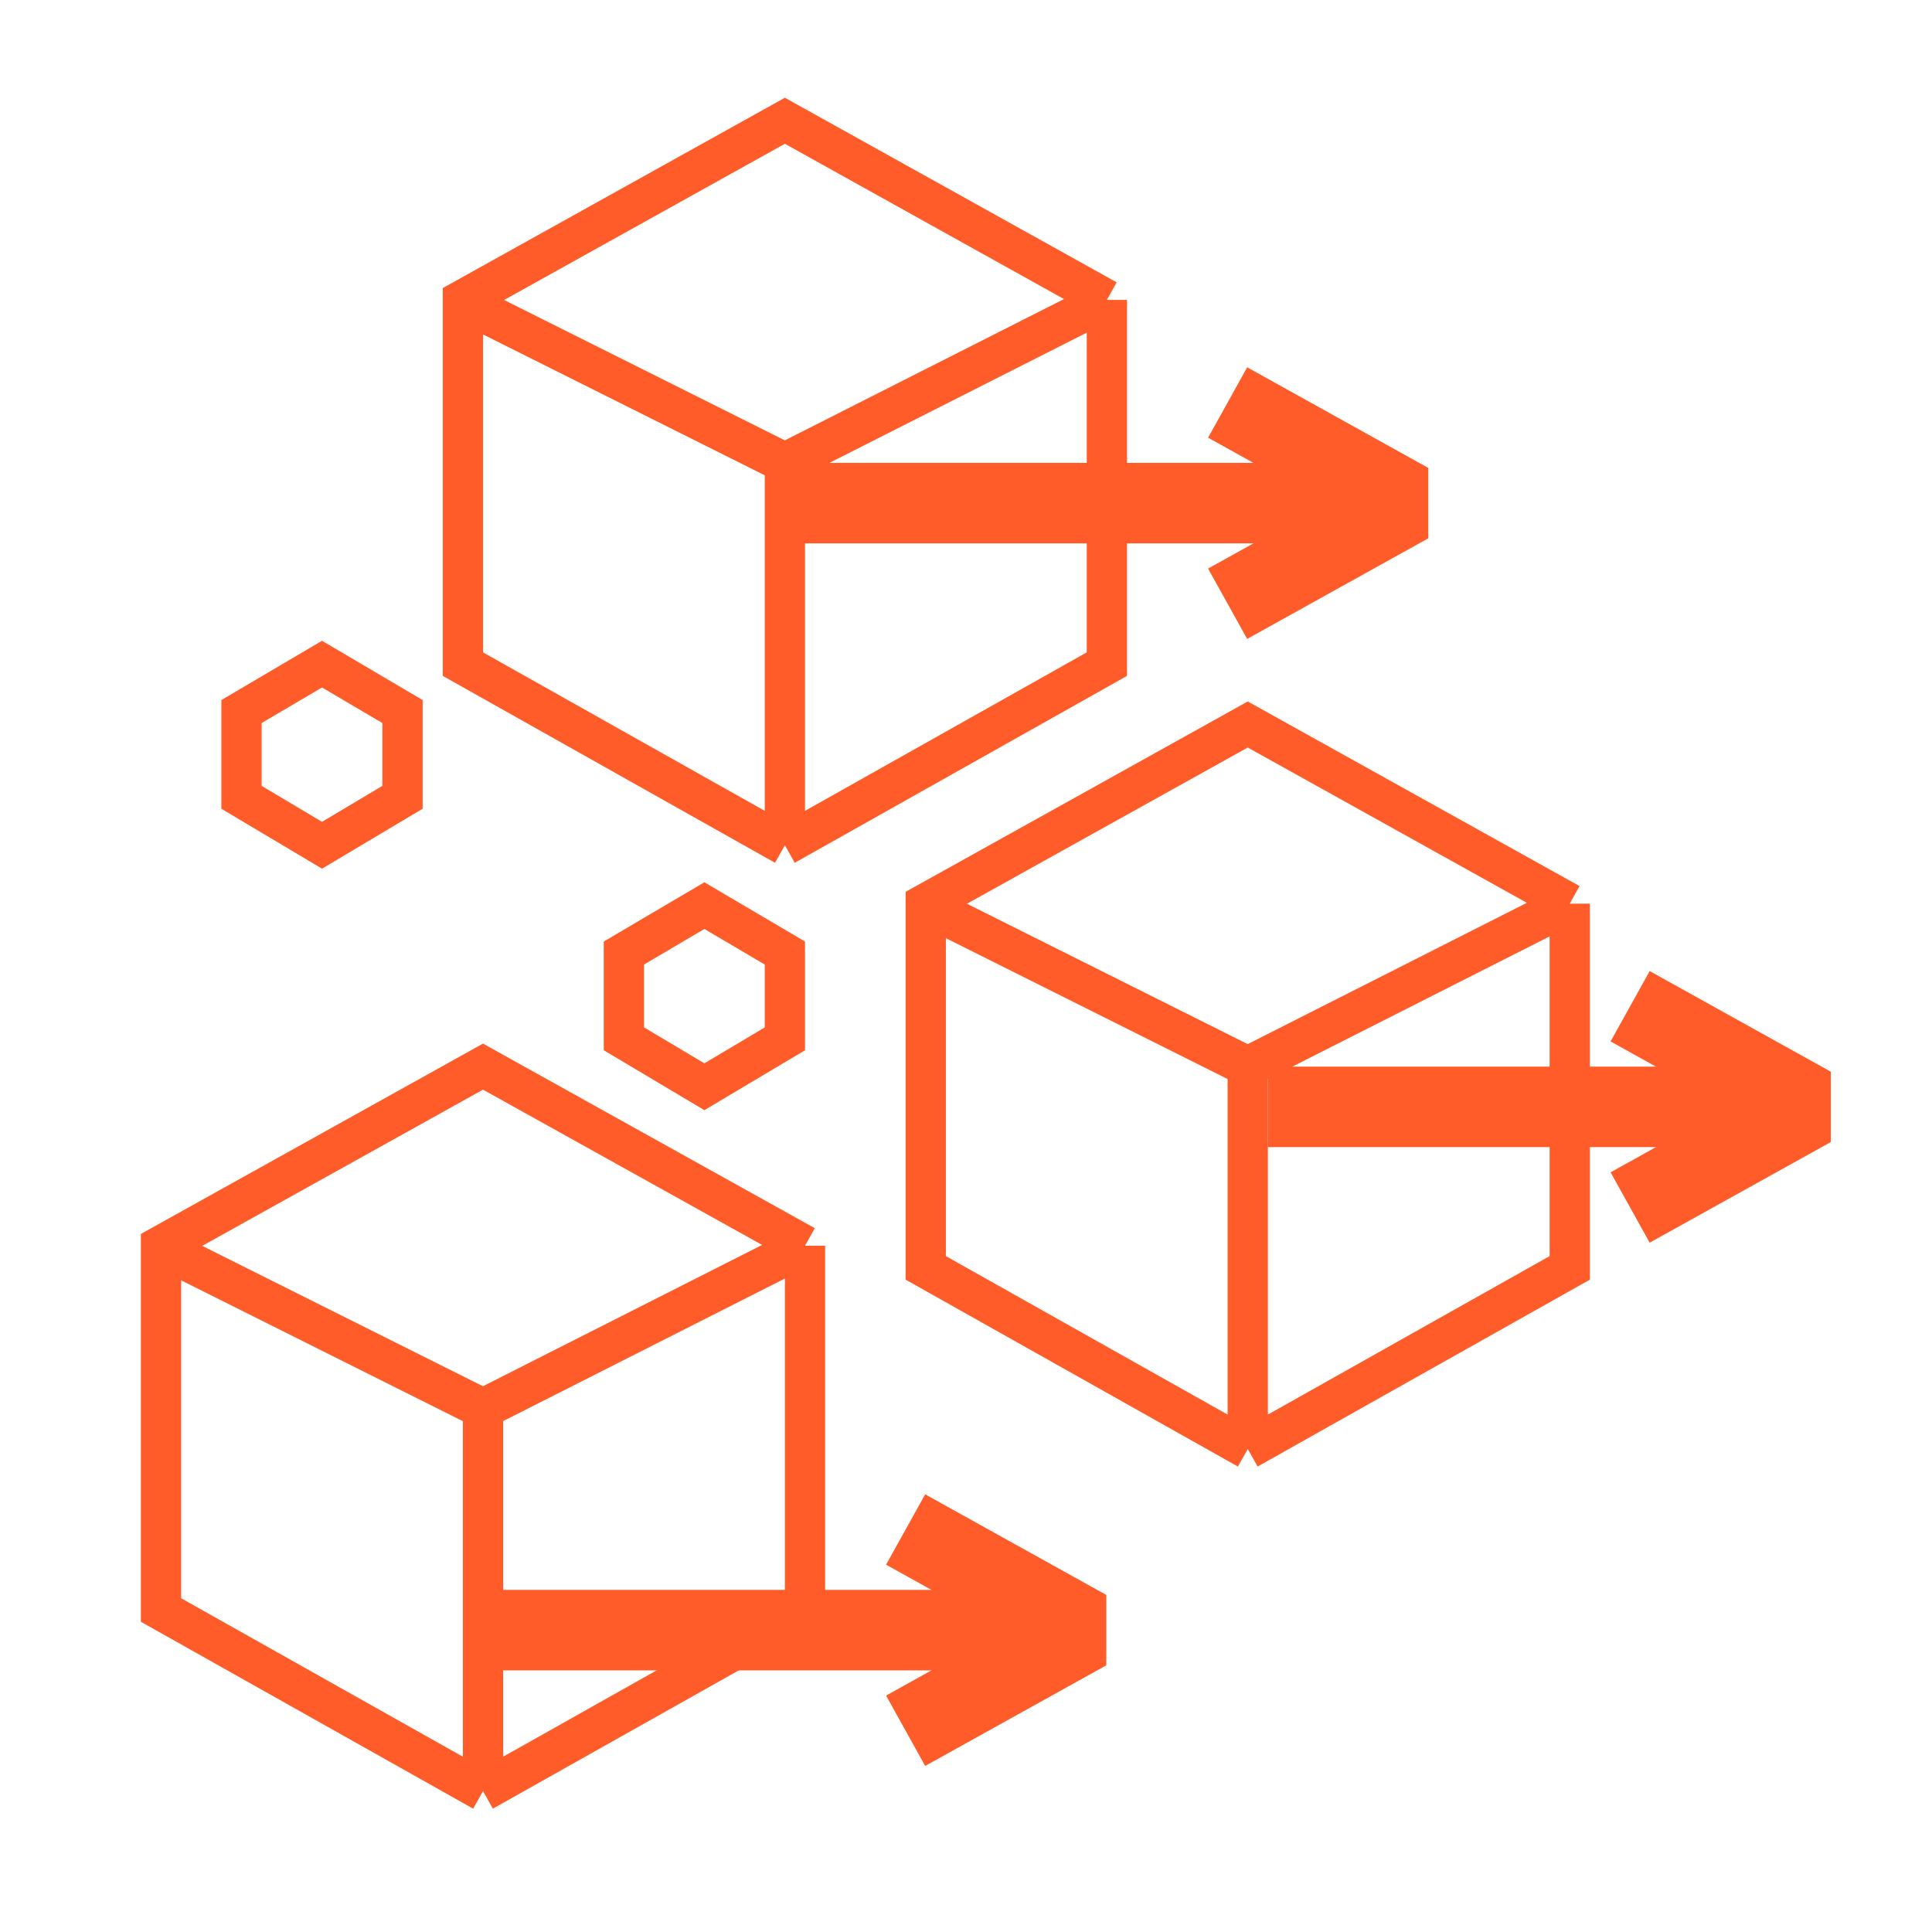<svg width="96" height="96" viewBox="0 0 96 96" fill="none" xmlns="http://www.w3.org/2000/svg">
<path d="M45 86L54 81L45 76" stroke="#FF5C29" stroke-width="4" stroke-miterlimit="22.926" stroke-linejoin="bevel"/>
<path d="M54 81L24 81" stroke="#FF5C29" stroke-width="4"/>
<path d="M61 30L70 25L61 20" stroke="#FF5C29" stroke-width="4" stroke-miterlimit="22.926" stroke-linejoin="bevel"/>
<path d="M68 25L39 25" stroke="#FF5C29" stroke-width="4"/>
<path d="M81 60L90 55L81 50" stroke="#FF5C29" stroke-width="4" stroke-miterlimit="22.926" stroke-linejoin="bevel"/>
<path d="M90 55L63 55" stroke="#FF5C29" stroke-width="4"/>
<path d="M46 45L62 53" stroke="#FF5C29" stroke-width="2" stroke-miterlimit="22.926"/>
<path d="M62 72V53L78 44.902M62 72L46 63V44.902L62 36L78 44.902M62 72L78 63V44.902" stroke="#FF5C29" stroke-width="2" stroke-miterlimit="22.926"/>
<path d="M23 15L39 23" stroke="#FF5C29" stroke-width="2" stroke-miterlimit="22.926"/>
<path d="M39 42V23L55 14.902M39 42L23 33V14.902L39 6L55 14.902M39 42L55 33V14.902" stroke="#FF5C29" stroke-width="2" stroke-miterlimit="22.926"/>
<path d="M8 62L24 70" stroke="#FF5C29" stroke-width="2" stroke-miterlimit="22.926"/>
<path d="M24 89V70L40 61.902M24 89L8 80V61.902L24 53L40 61.902M24 89L40 80V61.902" stroke="#FF5C29" stroke-width="2" stroke-miterlimit="22.926"/>
<path d="M35 45L39 47.356V51.618L35 54L31 51.618V47.356L35 45Z" stroke="#FF5C29" stroke-width="2" stroke-miterlimit="22.926"/>
<path d="M16 33L20 35.356V39.618L16 42L12 39.618V35.356L16 33Z" stroke="#FF5C29" stroke-width="2" stroke-miterlimit="22.926"/>
</svg>
